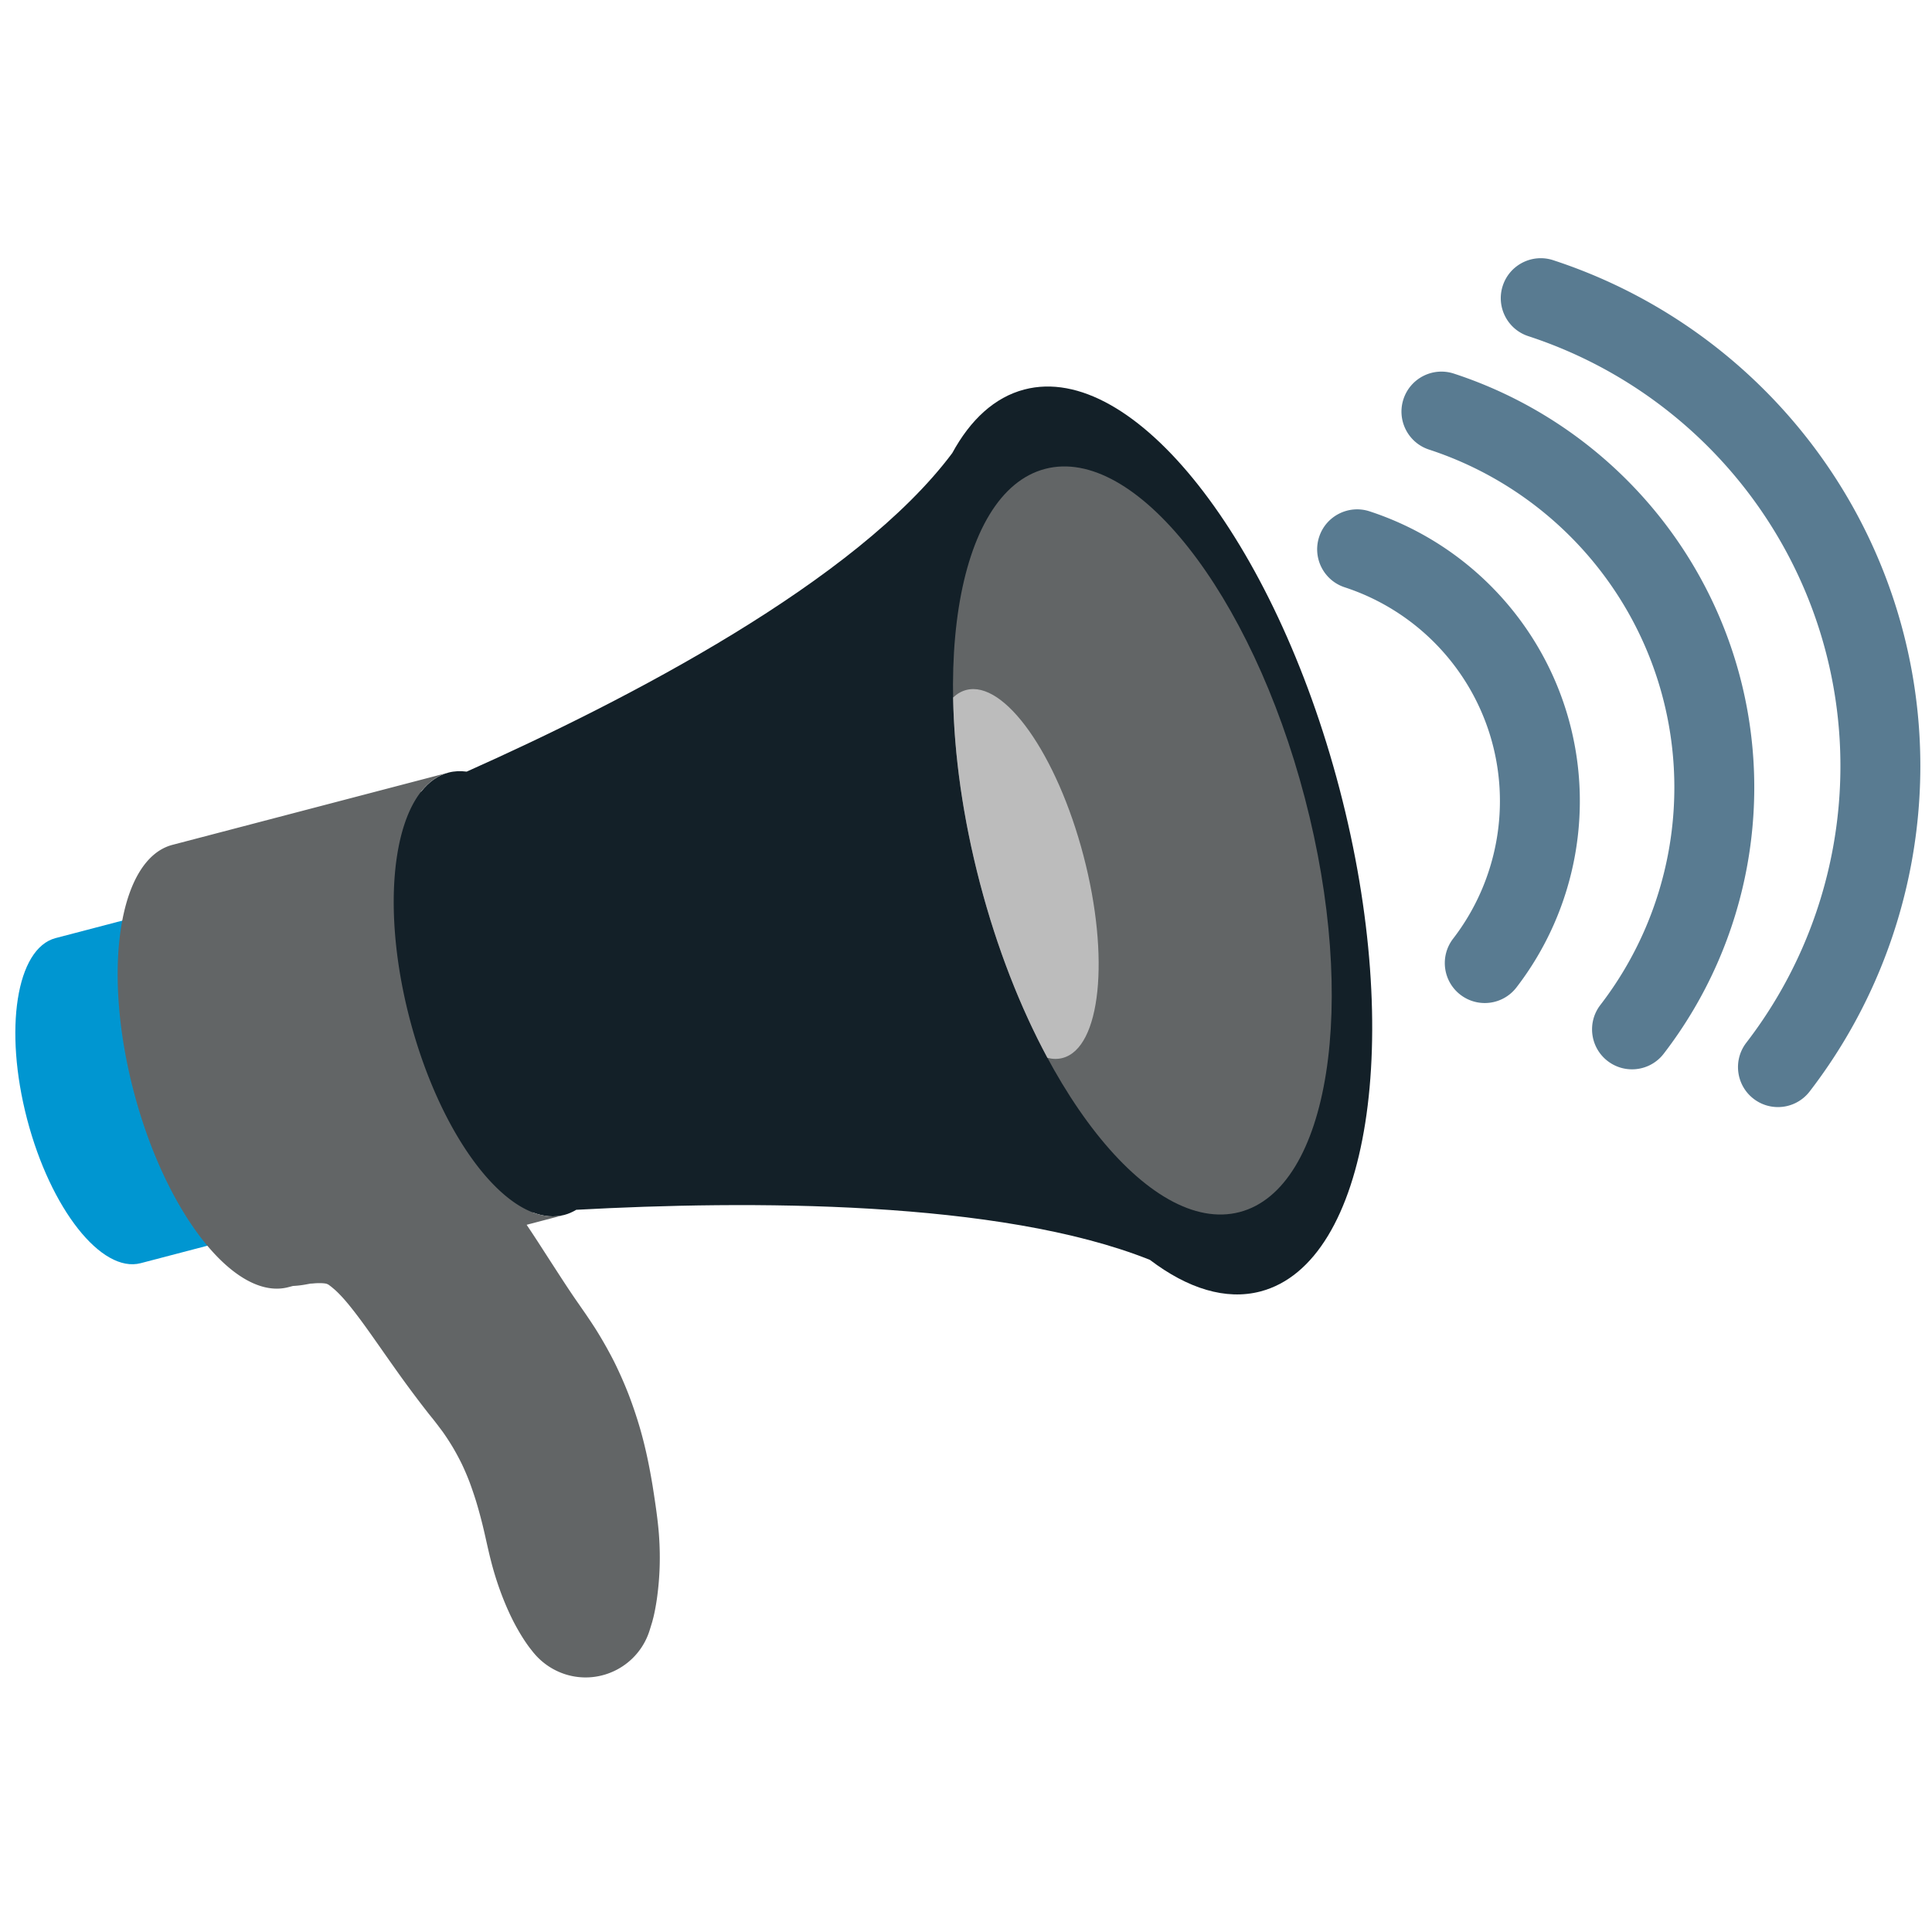 <?xml version="1.0" encoding="utf-8"?>
<svg width="800px" height="800px" viewBox="0 0 512 512" xmlns="http://www.w3.org/2000/svg" xmlns:xlink="http://www.w3.org/1999/xlink" aria-hidden="true" role="img" class="iconify iconify--fxemoji" preserveAspectRatio="xMidYMid meet"><path fill="#0096D1" d="M46.178 240.372l-31.437 8.23C4.34 251.325.958 272.818 7.186 296.608s19.708 40.869 30.109 38.146l31.437-8.23l-22.554-86.152z"></path><path fill="#597B91" d="M471.171 293.387c-2.256 0-4.528-.718-6.454-2.2c-4.634-3.569-5.498-10.219-1.93-14.854c23.755-30.848 31.096-71.443 19.636-108.591c-11.461-37.148-40.396-66.552-77.4-78.655c-5.56-1.818-8.593-7.799-6.774-13.359s7.806-8.59 13.358-6.774c43.532 14.238 77.572 48.834 91.057 92.544c13.484 43.709 4.852 91.47-23.093 127.759a10.577 10.577 0 0 1-8.4 4.13zm-30.276-14.134c22.862-29.691 29.926-68.767 18.893-104.528c-11.032-35.762-38.883-64.067-74.498-75.717c-5.562-1.816-11.54 1.215-13.359 6.774c-1.818 5.56 1.215 11.54 6.773 13.359c29.09 9.515 51.835 32.628 60.844 61.828c9.008 29.199 3.238 61.11-15.436 85.36c-3.568 4.635-2.704 11.285 1.93 14.854a10.549 10.549 0 0 0 6.454 2.2c3.173 0 6.313-1.421 8.399-4.13zm-39.023-17.569c16.004-20.782 20.947-48.136 13.225-73.172c-7.724-25.035-27.219-44.85-52.15-53.004c-5.554-1.815-11.539 1.214-13.358 6.774c-1.818 5.56 1.215 11.541 6.774 13.359c18.404 6.02 32.795 20.642 38.494 39.115c5.698 18.474 2.047 38.663-9.768 54.005c-3.568 4.634-2.705 11.285 1.93 14.853a10.549 10.549 0 0 0 6.454 2.2a10.578 10.578 0 0 0 8.399-4.13z"></path><path fill="#132028" d="M354.989 209.057c-17.28-66.005-54.68-113.388-83.535-105.834c-7.863 2.058-14.276 7.991-19.102 16.858c-25.422 34.003-86.08 65.4-128.677 84.409c-1.64-.221-3.25-.158-4.807.25c-2.788.73-5.199 2.464-7.219 5.005C91.697 218.278 78 223.232 78 223.232l23.169 88.502l3.367 12.863s14.684-1.795 36.679-3.283c2.866 1.092 5.677 1.35 8.34.653c1.115-.292 2.164-.76 3.159-1.358c45.365-2.487 112.14-2.671 152.021 13.268c10.013 7.592 20.088 10.781 29.293 8.371c28.856-7.555 38.241-67.186 20.961-133.191z"></path><path fill="#626566" d="M345.792 211.465c14.238 54.386 6.506 103.52-17.27 109.745s-54.593-32.818-68.831-87.204c-14.238-54.386-6.506-103.52 17.27-109.745c23.776-6.224 54.593 32.818 68.831 87.204z"></path><path fill="#BCBCBC" d="M256.055 182.853c-1.281.335-2.438 1.015-3.471 1.996c.268 15.042 2.571 31.832 7.106 49.157s10.756 33.09 17.893 46.334c1.381.349 2.723.374 4.003.039c10.122-2.65 12.612-26.63 5.561-53.561c-7.049-26.931-20.97-46.615-31.092-43.965z"></path><path fill="#626566" d="M174.604 406.391c-.295-3.732-.915-7.928-1.661-12.665c-.786-4.729-1.81-10.021-3.457-15.623a116.473 116.473 0 0 0-2.9-8.56a108.541 108.541 0 0 0-3.811-8.634a111.659 111.659 0 0 0-4.693-8.33c-.404-.67-.936-1.454-1.405-2.174l-1.323-1.973l-2.226-3.212c-2.512-3.59-4.935-7.406-7.51-11.366c-1.927-2.991-3.906-6.086-6.052-9.271l9.991-2.616c-14.152 3.705-32.494-19.534-40.969-51.905c-8.475-32.371-3.872-61.616 10.28-65.321l-30.383 7.954l-42.776 11.198c-14.152 3.705-18.754 32.95-10.28 65.321c8.475 32.371 26.817 55.61 40.969 51.905l1.247-.327a24.568 24.568 0 0 0 3.231-.366l.447-.082l.548-.1c.211-.038.532-.103.552-.08c.093.002.194-.006.305-.014l.549-.048c.411-.037.847-.053 1.287-.057c.867-.005 1.681.057 2.093.215c.44.191.401.198.719.425c.169.136.451.325.92.741c.473.376 1.128.982 1.912 1.81c1.589 1.64 3.685 4.283 6.049 7.512c2.363 3.246 5 7.078 7.896 11.162a306.034 306.034 0 0 0 9.456 12.743l.649.807l.324.403l.081.101c.218.292-.251-.341-.19-.259l.036.046l.142.183l1.137 1.462l1.462 1.942a64.039 64.039 0 0 1 2.799 4.293a67.435 67.435 0 0 1 2.376 4.421a68.602 68.602 0 0 1 1.994 4.665a111.672 111.672 0 0 1 1.699 4.97a120.76 120.76 0 0 1 1.47 5.262c.938 3.585 1.641 7.308 2.574 10.882c1.838 7.188 4.551 13.631 7.025 17.939c1.22 2.163 2.356 3.824 3.193 4.932l.988 1.253l.364.421a17.937 17.937 0 0 0 8.223 5.371c9.384 2.89 19.333-2.375 22.223-11.759l.53-1.721l.141-.458l.34-1.31c.27-1.137.603-2.776.903-4.837c.567-4.125 1.085-9.839.512-17.271z"></path></svg>